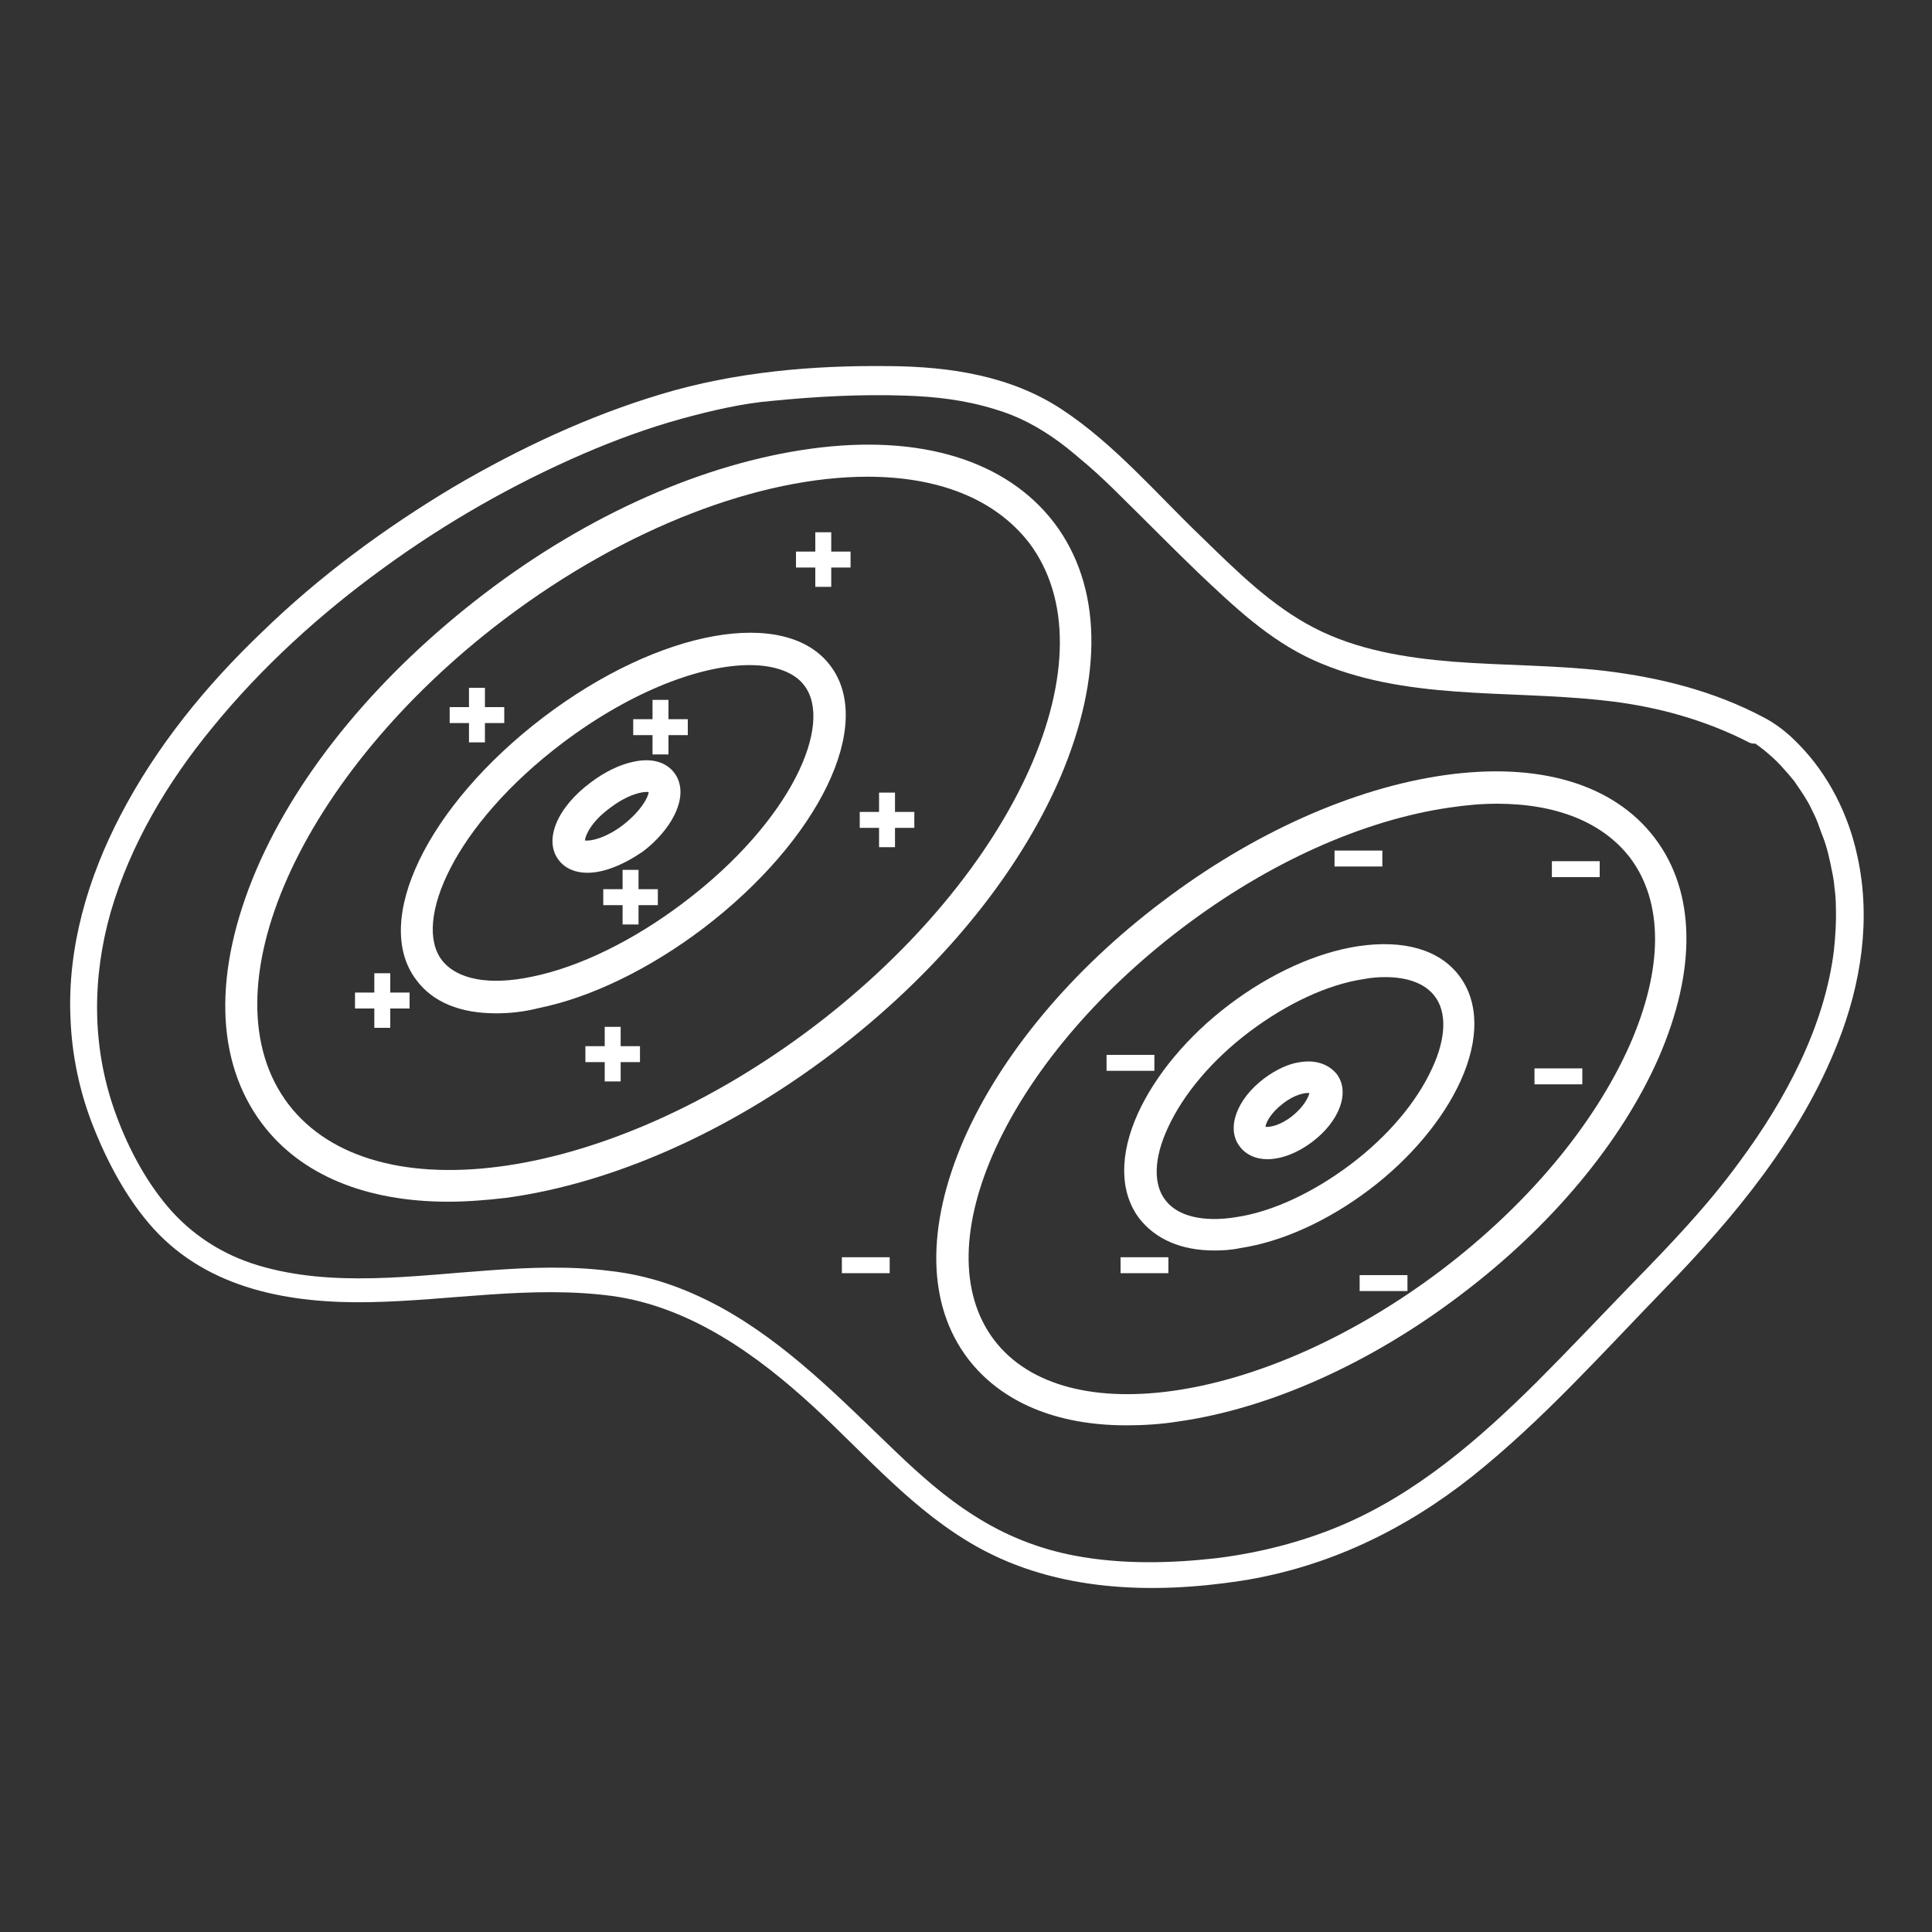 <?xml version="1.0" encoding="utf-8"?>
<!-- Generator: Adobe Illustrator 26.3.1, SVG Export Plug-In . SVG Version: 6.00 Build 0)  -->
<svg version="1.1" id="Layer_1" xmlns="http://www.w3.org/2000/svg" xmlns:xlink="http://www.w3.org/1999/xlink" x="0px" y="0px"
	 width="400px" height="400px" viewBox="0 0 400 400" style="enable-background:new 0 0 400 400;" xml:space="preserve">
<rect x="0" y="0" width="400" height="400" fill="#333333" stroke="none"/>
<style type="text/css">
	.st0{fill:#FFFFFF;}
</style>
<g id="Layer_1_00000173139153258033253270000008758855180034787713_">
	<g>
		<path class="st0" d="M168.8,110.2h3.3v4h4v3.3h-4v4h-3.3v-4h-4v-3.3h4V110.2z"/>
	</g>
	<g>
		<path class="st0" d="M184.2,260.3v3.3h-9.9v-3.3H184.2z"/>
	</g>
	<g>
		<path class="st0" d="M92.8,248.8c-17,0-30.5-5.5-38.5-16.1c-9.8-13-10.2-31.6-1.2-52.7c8.8-20.5,25.6-40.6,47.2-57.1
			s45.6-27,67.6-30c22.6-3.1,40.5,2.4,50.4,15.4l0,0c9.8,13,10.2,31.6,1.2,52.7c-8.8,20.4-25.5,40.6-47.1,57
			c-21.6,16.4-45.6,27-67.6,30C100.5,248.5,96.6,248.8,92.8,248.8z M179.6,98.7c-22,0-49.8,10.3-75.3,29.6
			c-42.2,32-62.3,77-44.6,100.3c17.7,23.2,66.3,16.1,108.7-16c42.2-32,62.3-77,44.6-100.3l0,0C205.8,103.1,194,98.7,179.6,98.7z"/>
	</g>
	<g>
		<path class="st0" d="M233.2,295.1c-14.5,0-25.9-4.8-32.8-13.8c-8.5-11.2-8.7-27.3-0.8-45.5c7.7-17.5,22.3-35,41-49.1
			c18.7-14.2,39.5-23.5,58.4-26.2c19.6-2.8,35.1,1.8,43.6,13c8.5,11.2,8.7,27.3,0.8,45.5c-7.7,17.5-22.3,35-41,49.1
			c-18.7,14.2-39.5,23.5-58.4,26.2C240.2,294.9,236.6,295.1,233.2,295.1z M309.9,166.4c-3.2,0-6.4,0.3-9.8,0.8
			c-17.9,2.6-37.5,11.4-55.3,24.9c-36.3,27.5-53.8,65.7-39,85.3c14.8,19.5,56.4,13,92.7-14.5c17.9-13.6,31.6-30.1,38.9-46.5
			c7-15.9,7-29.6,0.1-38.8l0,0C331.8,170.2,322.2,166.4,309.9,166.4z"/>
	</g>
	<g>
		<path class="st0" d="M251.4,258.9c-6.8,0-12.1-2.3-15.5-6.6c-4.1-5.4-4.2-13.2-0.3-21.8c3.6-7.9,10.3-16,18.9-22.5
			c8.6-6.5,18.1-10.8,26.7-12.1c9.4-1.4,16.8,0.7,20.9,6.1c4.1,5.4,4.2,13.2,0.3,21.8c-3.6,7.9-10.3,16-18.9,22.5
			c-8.6,6.5-18.1,10.8-26.7,12.1C255,258.8,253.1,258.9,251.4,258.9z M286.8,202.3c-1.3,0-2.9,0.1-4.4,0.4
			c-7.5,1.1-16,5.1-23.7,10.9c-7.7,5.8-13.7,12.9-16.9,19.9c-2.9,6.2-3.1,11.7-0.5,15c2.5,3.3,7.8,4.6,14.6,3.5
			c7.5-1.1,16-5.1,23.7-10.9c7.7-5.8,13.7-12.9,16.9-19.9c2.9-6.2,3.1-11.7,0.5-15C295,203.6,291.4,202.3,286.8,202.3z"/>
	</g>
	<g>
		<path class="st0" d="M102.7,209.8c-7.4,0-13.1-2.3-16.5-6.9c-9.3-12.2,2.3-36.1,26.3-54.4c24.1-18.3,50.2-22.9,59.4-10.7l0,0
			c9.3,12.2-2.3,36.1-26.3,54.4c-11.1,8.4-23.2,14.3-34,16.5C108.5,209.5,105.4,209.8,102.7,209.8z M155.2,137.7
			c-9.8,0-24.1,5.1-38.7,16.1c-22.5,17-31.1,37.1-25,45c3.1,4,9.8,5.3,18.7,3.4c9.8-2,21-7.5,31.3-15.3c22.5-17,31.1-37.1,25-45l0,0
			C164.5,139.2,160.4,137.7,155.2,137.7z"/>
	</g>
	<g>
		<path class="st0" d="M121.6,180.7c-2.5,0-4.6-0.9-5.9-2.6c-3.2-4.1-0.4-10.9,6.6-16.1c2.9-2.2,6-3.7,8.9-4.3
			c5.1-1.1,7.5,1.1,8.4,2.3l0,0c1,1.3,2.3,4.2,0,8.8c-1.3,2.6-3.6,5.3-6.5,7.5C129,179.1,125,180.7,121.6,180.7z M121.1,174
			c1.1,0.2,4.2-0.4,7.9-3.2c3.7-2.9,5.2-5.7,5.3-6.8c-1.1-0.2-4.2,0.4-7.9,3.2C122.5,170,121.2,172.9,121.1,174z"/>
	</g>
	<g>
		<path class="st0" d="M262.4,240c-2.4,0-4.4-0.9-5.7-2.6c-2.9-3.7-0.7-9.8,5-14.1c2.4-1.8,5.1-3.1,7.5-3.4c3.2-0.5,5.8,0.4,7.5,2.4
			c2.9,3.7,0.7,9.8-5,14.1C268.5,238.8,265.2,240,262.4,240z M262,233.3c0.9,0.1,3.1-0.3,5.5-2.2s3.4-3.9,3.6-4.8
			c-0.9-0.1-3.1,0.3-5.5,2.2C263.1,230.4,262.1,232.4,262,233.3z"/>
	</g>
	<g>
		<g>
			<path class="st0" d="M365.1,148.5c-10.2-5.4-21.3-8.2-32.8-9.6c-10.4-1.2-20.9-1.1-31.4-1.9c-9.8-0.8-19.9-2.4-28.8-7
				c-8.9-4.6-16.1-11.8-23.2-18.7c-9.4-9-18.1-19.3-29-26.5c-10.6-7-23.2-8.9-35.7-9c-15.9-0.2-32,1.2-47.3,5.8
				c-15,4.5-29.3,11.2-42.8,19.1c-14.4,8.6-28,18.6-40,30.3c-11.5,11-21.7,23.5-29.1,37.7c-6.8,13-11.1,27.5-10.4,42.3
				c0.3,7.4,1.8,14.7,4.5,21.7c3,7.7,7.1,15.5,12.7,21.7c11.5,12.6,28.4,15.5,44.7,15.2c16.6-0.3,33.4-3.5,50.1-1.3
				c16.3,2.2,30.3,12.3,42.1,23.2c10.8,10,20.6,21.5,33.7,28.8c16.5,9.2,36.1,9.8,54.5,7c17.9-2.8,33.9-10.5,48-21.7
				c14.4-11.5,26.8-25.4,39.6-38.6c14.6-15,28.3-31.5,36-51.1c4.8-12.1,6.9-25.5,4.1-38.4c-1.8-8.7-6-17.1-12.2-23.4
				C370.2,151.8,367.8,149.9,365.1,148.5c-3.2-1.6-5.9,3.2-2.8,4.8c0.6,0.3,1.1,0.6,1.6,1c0.3,0.2,0.6,0.4,0.8,0.6
				c0.1,0.1,0.3,0.2,0.4,0.3c0.5,0.3,0.1,0,0,0c1.2,1,2.4,2,3.5,3.2c0.6,0.7,1.1,1.2,1.7,1.9c0.3,0.4,0.6,0.7,0.9,1.1
				c0,0-0.2-0.3,0.1,0.1c0.2,0.2,0.3,0.4,0.5,0.7c1.1,1.6,2.3,3.3,3.2,5.2c0.5,1,1,2,1.4,3.1c0.3,0.6-0.1-0.2,0.1,0.3
				c0.1,0.3,0.2,0.5,0.3,0.8c0.2,0.6,0.4,1.1,0.6,1.6c0.9,2.3,1.4,4.7,1.9,7.2c0.3,1.4,0.4,2.2,0.5,3.3c0.2,1.4,0.3,2.8,0.3,4.2
				c0.1,3-0.1,5.9-0.4,8.8c-1.9,15.8-10.1,31.1-19.6,43.9c-6.7,9.2-14.5,17.3-22.5,25.5c-6.5,6.7-12.9,13.5-19.5,20.1
				c-11.9,11.8-24.9,23.1-40.6,29.7c-8.1,3.4-16.8,5.6-25.6,6.7c-9.7,1.1-19.7,1.3-29.3-0.5c-7.5-1.4-14.5-4.2-20.9-8.3
				c-5.9-3.7-11.3-8.5-16.3-13.3c-11.4-10.9-22.4-22.3-36.3-29.9c-7.4-4-14.8-6.6-23.1-7.5c-8.1-1-16.3-0.7-24.5-0.1
				c-15.8,1.1-32.6,3.6-48-1c-7.4-2.2-13.9-6.4-18.8-12.2c-4.9-5.8-8.6-13-11.1-20.2c-4.6-13.3-4.5-27.3-0.7-40.7
				c4.1-14.1,11.8-27,21.1-38.3c10.2-12.5,22.3-23.5,35.4-33c12.9-9.4,26.9-17.4,41.5-23.7c6.5-2.8,13.3-5.3,20.2-7.2
				c6.2-1.7,12.7-3.2,18.7-3.7c9.1-0.9,18.3-1.4,27.4-1.1c6.5,0.2,12.5,0.9,18.7,2.8c4.8,1.4,9,3.6,13.4,6.8c1.9,1.4,3.9,3.1,6,4.9
				c2.3,2,4.5,4.1,6.6,6.2c5.4,5.3,10.7,10.7,16.1,15.9c7.4,7,14.7,14,24,18.2c18.7,8.4,39.8,6.1,59.8,8.3c10.6,1.1,21,3.9,30.5,8.8
				C365.5,154.9,368.4,150.1,365.1,148.5z"/>
		</g>
	</g>
	<g>
		<path class="st0" d="M182,164.1h3.3v4h4v3.3h-4v4H182v-4h-4v-3.3h4V164.1z"/>
	</g>
	<g>
		<path class="st0" d="M125.2,212.6h3.3v4h4v3.3h-4v4h-3.3v-4h-4v-3.3h4V212.6z"/>
	</g>
	<g>
		<path class="st0" d="M77.5,201.5h3.3v4h4v3.3h-4v4h-3.3v-4h-4v-3.3h4V201.5z"/>
	</g>
	<g>
		<path class="st0" d="M97.1,142.4h3.3v4h4v3.3h-4v4h-3.3v-4h-4v-3.3h4V142.4z"/>
	</g>
	<g>
		<path class="st0" d="M135.1,144.9h3.3v4h4v3.3h-4v4h-3.3v-4h-4v-3.3h4V144.9z"/>
	</g>
	<g>
		<path class="st0" d="M128.9,180.1h3.3v4h4v3.3h-4v4h-3.3v-4h-4v-3.3h4C128.9,184.1,128.9,180.1,128.9,180.1z"/>
	</g>
	<g>
		<path class="st0" d="M239,218.4v3.3h-9.9v-3.3H239z"/>
	</g>
	<g>
		<path class="st0" d="M241.9,260.3v3.3h-9.9v-3.3H241.9z"/>
	</g>
	<g>
		<path class="st0" d="M286.2,176.1v3.3h-9.9v-3.3H286.2z"/>
	</g>
	<g>
		<path class="st0" d="M331.2,178.3v3.3h-9.9v-3.3H331.2z"/>
	</g>
	<g>
		<path class="st0" d="M327.6,221.2v3.3h-9.9v-3.3H327.6z"/>
	</g>
	<g>
		<path class="st0" d="M291.4,264v3.3h-9.9V264H291.4z"/>
	</g>
</g>
</svg>
